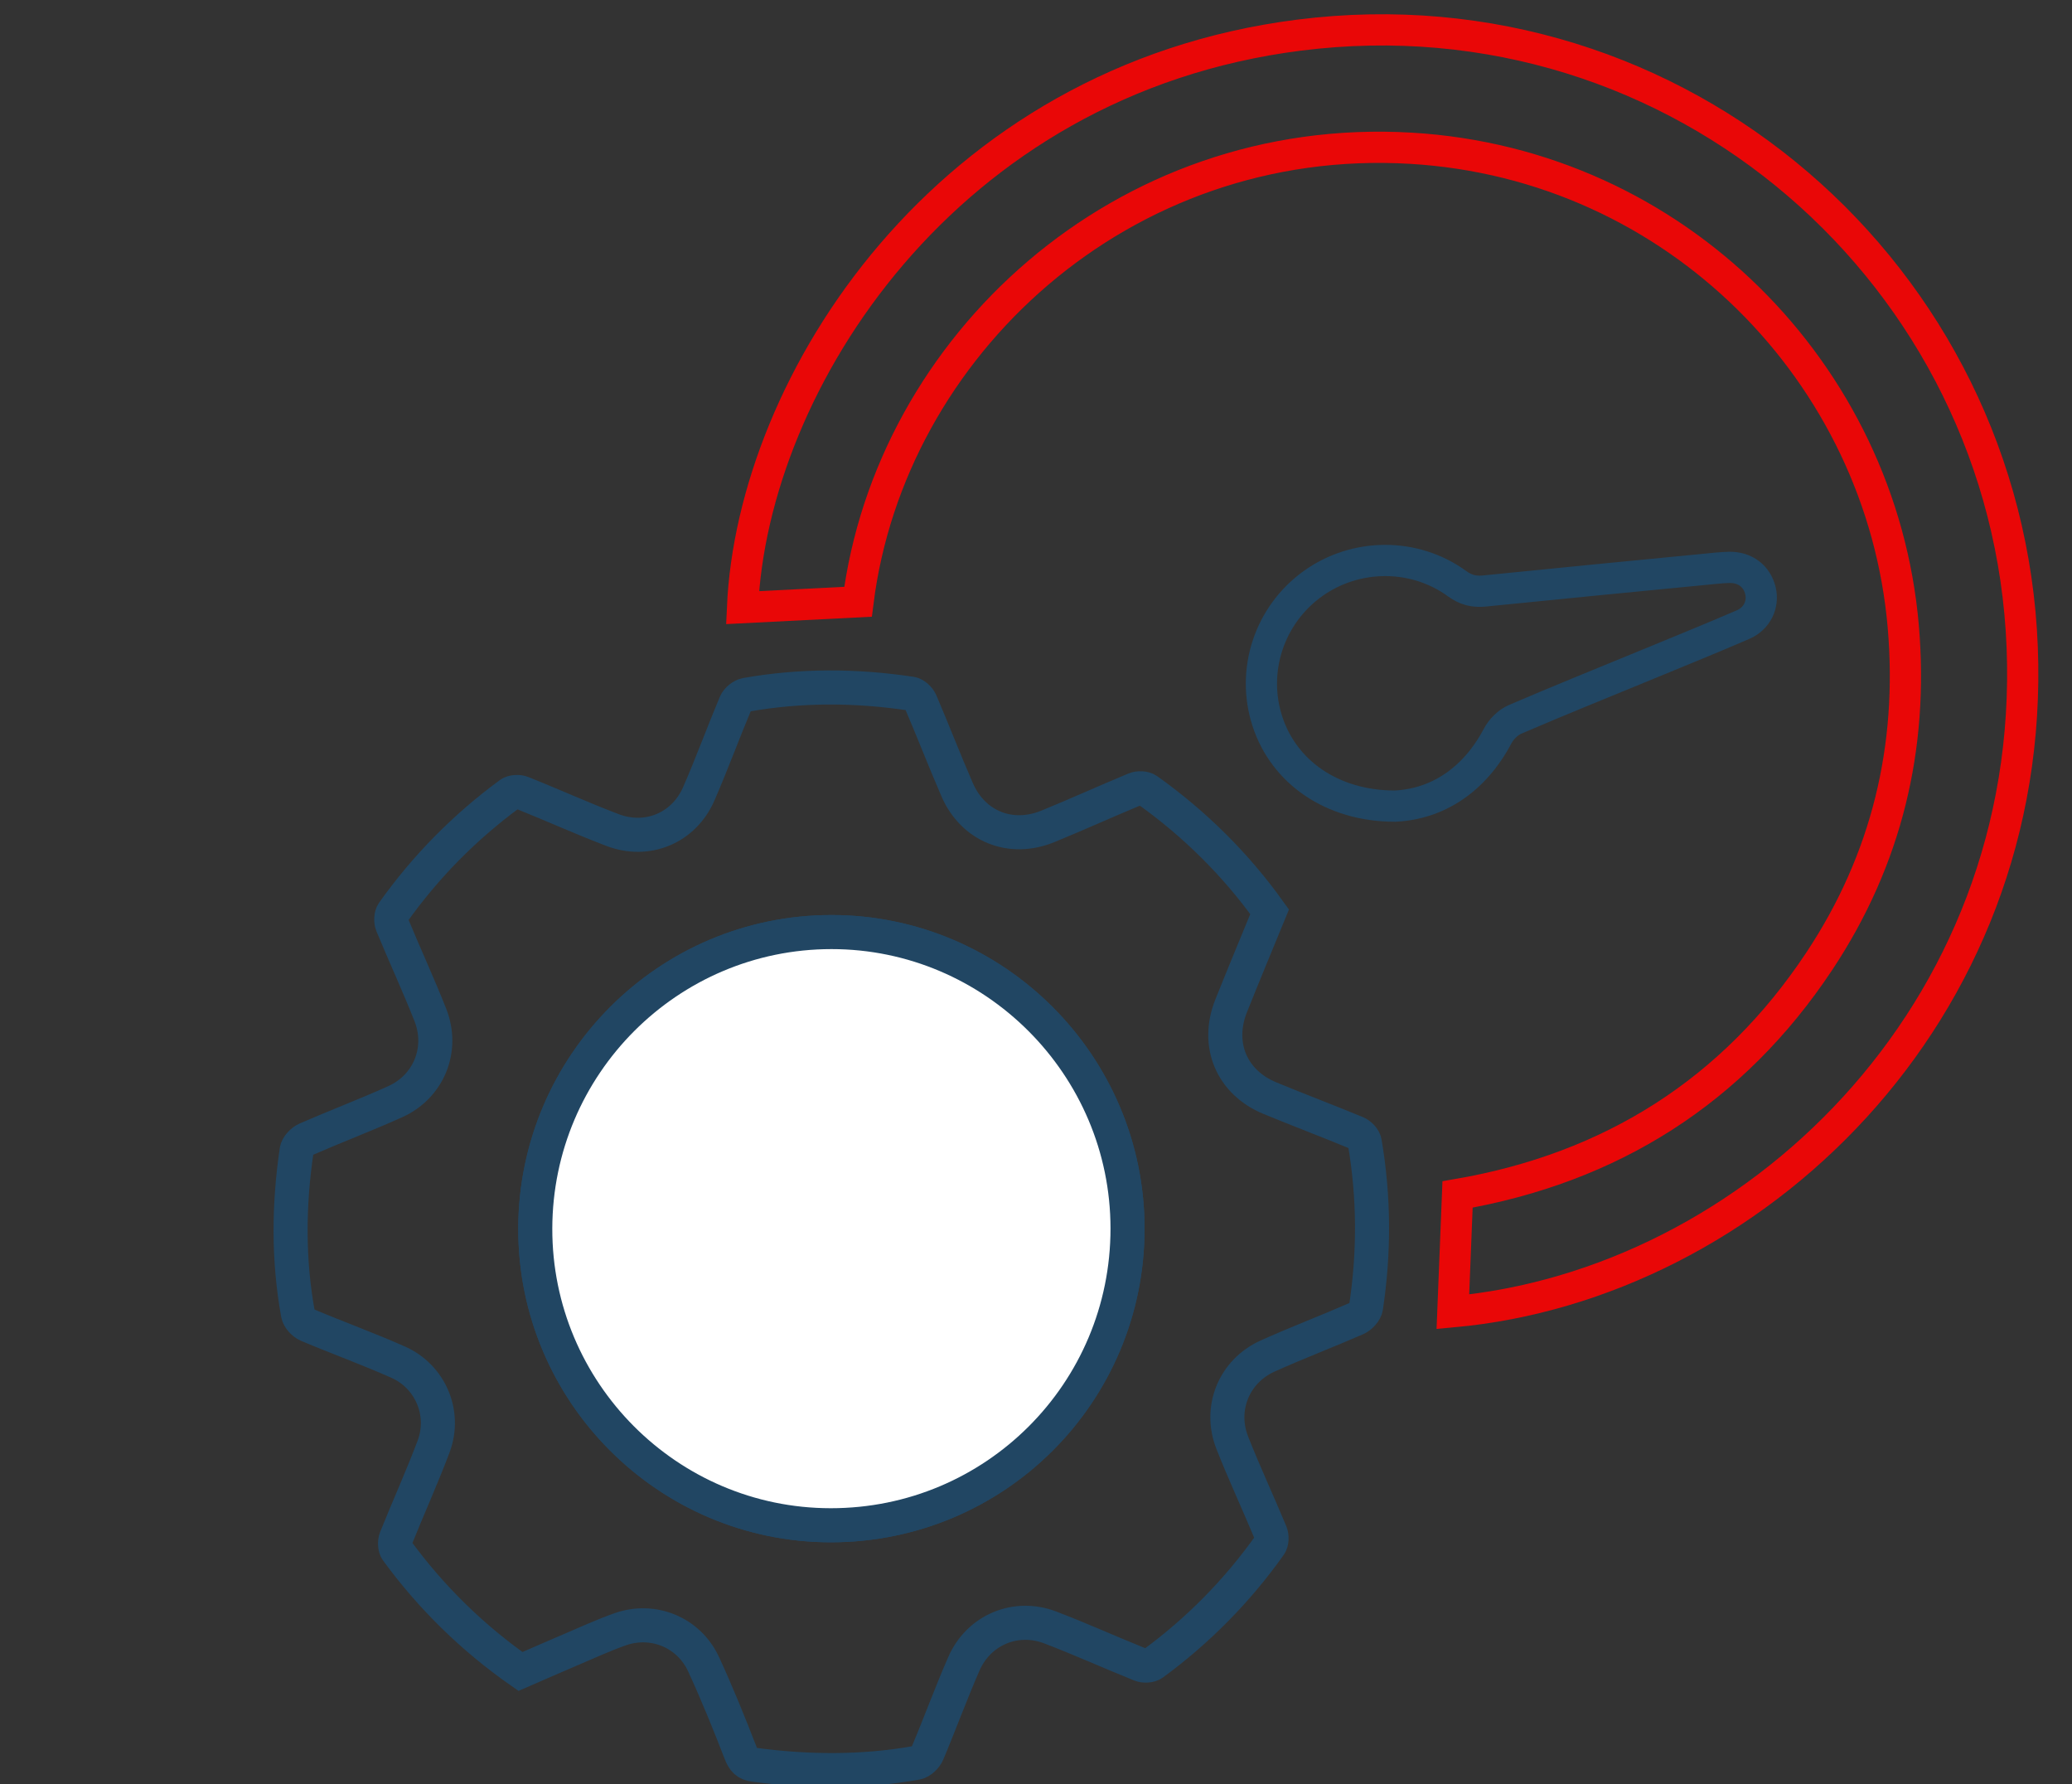 <?xml version="1.0" encoding="utf-8"?>
<!-- Generator: Adobe Illustrator 16.0.0, SVG Export Plug-In . SVG Version: 6.00 Build 0)  -->
<!DOCTYPE svg PUBLIC "-//W3C//DTD SVG 1.1//EN" "http://www.w3.org/Graphics/SVG/1.1/DTD/svg11.dtd">
<svg version="1.1" id="Layer_1" xmlns="http://www.w3.org/2000/svg" xmlns:xlink="http://www.w3.org/1999/xlink" x="0px" y="0px"
	 width="730px" height="628.481px" viewBox="-31 1 730 628.481" enable-background="new -31 1 730 628.481" xml:space="preserve">
<rect x="-31" y="1" width="730" height="628.481" fill="#333333" stroke="none"/>
<g>
	<path fill="none" stroke="#214663" stroke-width="12" stroke-miterlimit="10" d="M152.367,589.754
		c-16.745-11.721-31.363-25.945-43.56-42.623c-0.73-1-0.803-3.063-0.313-4.281c4.336-10.809,9.163-21.43,13.264-32.322
		c4.395-11.678-1.053-24.654-12.491-29.738c-10.485-4.66-21.303-8.568-31.878-13.035c-1.455-0.613-3.129-2.395-3.398-3.871
		c-3.491-19.188-3.313-38.455-0.474-57.695c0.219-1.482,1.958-3.305,3.434-3.947c10.371-4.521,20.968-8.535,31.28-13.182
		c11.865-5.346,17.172-18.459,12.379-30.592c-4.217-10.674-9.048-21.104-13.434-31.715c-0.506-1.225-0.446-3.305,0.28-4.326
		c11.481-16.145,25.243-30.095,41.204-41.827c1.003-0.737,3.077-0.819,4.3-0.329c10.653,4.274,21.126,9.009,31.849,13.097
		c12.271,4.678,25.13-0.72,30.376-12.746c4.589-10.518,8.53-21.317,12.973-31.901c0.552-1.313,2.309-2.742,3.707-2.989
		c19.362-3.419,38.789-3.327,58.195-0.388c1.242,0.188,2.77,1.649,3.299,2.889c4.383,10.25,8.407,20.655,12.841,30.882
		c5.617,12.955,18.833,18.324,31.942,12.974c10.32-4.213,20.471-8.84,30.771-13.105c1.22-0.505,3.296-0.433,4.317,0.296
		c16.82,11.988,31.27,26.374,43.078,42.884c-4.623,11.281-9.186,22.172-13.557,33.139c-5.424,13.605,0.146,26.916,13.635,32.49
		c10.148,4.193,20.429,8.072,30.575,12.268c1.221,0.506,2.649,2,2.86,3.229c3.315,19.365,3.383,38.795,0.452,58.203
		c-0.225,1.484-1.928,3.313-3.392,3.951c-10.366,4.527-20.958,8.549-31.269,13.193c-11.862,5.35-17.224,18.475-12.444,30.588
		c4.212,10.676,9.084,21.09,13.493,31.689c0.504,1.215,0.451,3.277-0.271,4.291c-11.479,16.145-25.227,30.107-41.205,41.822
		c-1.006,0.736-3.078,0.836-4.299,0.346c-10.65-4.281-21.125-9.02-31.841-13.121c-12.151-4.65-25.205,0.824-30.443,12.779
		c-4.54,10.361-8.41,21.014-12.805,31.439c-0.618,1.467-2.394,3.174-3.87,3.438c-19.019,3.385-38.108,3.242-57.223,0.697
		c-2.618-0.35-3.739-1.52-4.734-4.086c-4.092-10.547-8.342-21.057-13.082-31.324c-5.194-11.254-17.797-16.402-29.414-12.305
		c-5.956,2.104-11.714,4.768-17.535,7.24C164.287,584.532,158.664,587.018,152.367,589.754z M261.912,329.305
		c-57.491,0.021-104.202,46.77-104.329,104.408c-0.126,57.564,46.609,104.5,104.082,104.533
		c57.885,0.033,104.608-46.67,104.585-104.537C366.227,376.208,319.334,329.286,261.912,329.305z"/>
	<path fill="none" stroke="#E90707" stroke-width="11" stroke-miterlimit="10" d="M480.872,463.047
		c0.557-13.936,1.099-27.504,1.648-41.313c54.027-9.309,97.023-36.297,127.461-82.186c23.666-35.685,33.246-75.271,29.57-117.914
		c-7.67-89.021-80.042-162.873-173.415-168.413c-101.867-6.045-183.494,69.854-194.84,159.746
		c-13.577,0.688-27.152,1.376-40.695,2.063c3.5-79.015,71.421-185.868,196.114-201.656c133.954-16.96,249.65,84.946,254.745,215.632
		C686.507,358.45,586.021,453.475,480.872,463.047z"/>
	<path fill="none" stroke="#214663" stroke-width="11" stroke-miterlimit="10" d="M460.488,284.945
		c-22.312,0-39.186-12.11-44.958-29.852c-5.802-17.827,0.628-37.401,15.908-48.43c15.063-10.871,35.76-11.069,50.868-0.109
		c3.113,2.259,5.976,2.994,9.678,2.618c25.892-2.63,51.797-5.118,77.698-7.64c2.84-0.276,5.687-0.618,8.534-0.68
		c5.62-0.121,9.841,3.135,11.037,8.3c1.107,4.778-1.201,9.721-6.151,11.861c-10.921,4.722-21.953,9.187-32.953,13.726
		c-15.805,6.521-31.672,12.895-47.374,19.646c-2.44,1.049-4.835,3.418-6.083,5.781C488.288,276.081,475.127,284.24,460.488,284.945z
		"/>
	<path fill="#FFFFFF" stroke="#214663" stroke-width="12" stroke-miterlimit="10" d="M261.912,329.305
		c57.422-0.02,104.314,46.902,104.338,104.404c0.023,57.867-46.7,104.57-104.585,104.537
		c-57.473-0.033-104.208-46.971-104.082-104.533C157.71,376.073,204.421,329.327,261.912,329.305z"/>
</g>
</svg>
